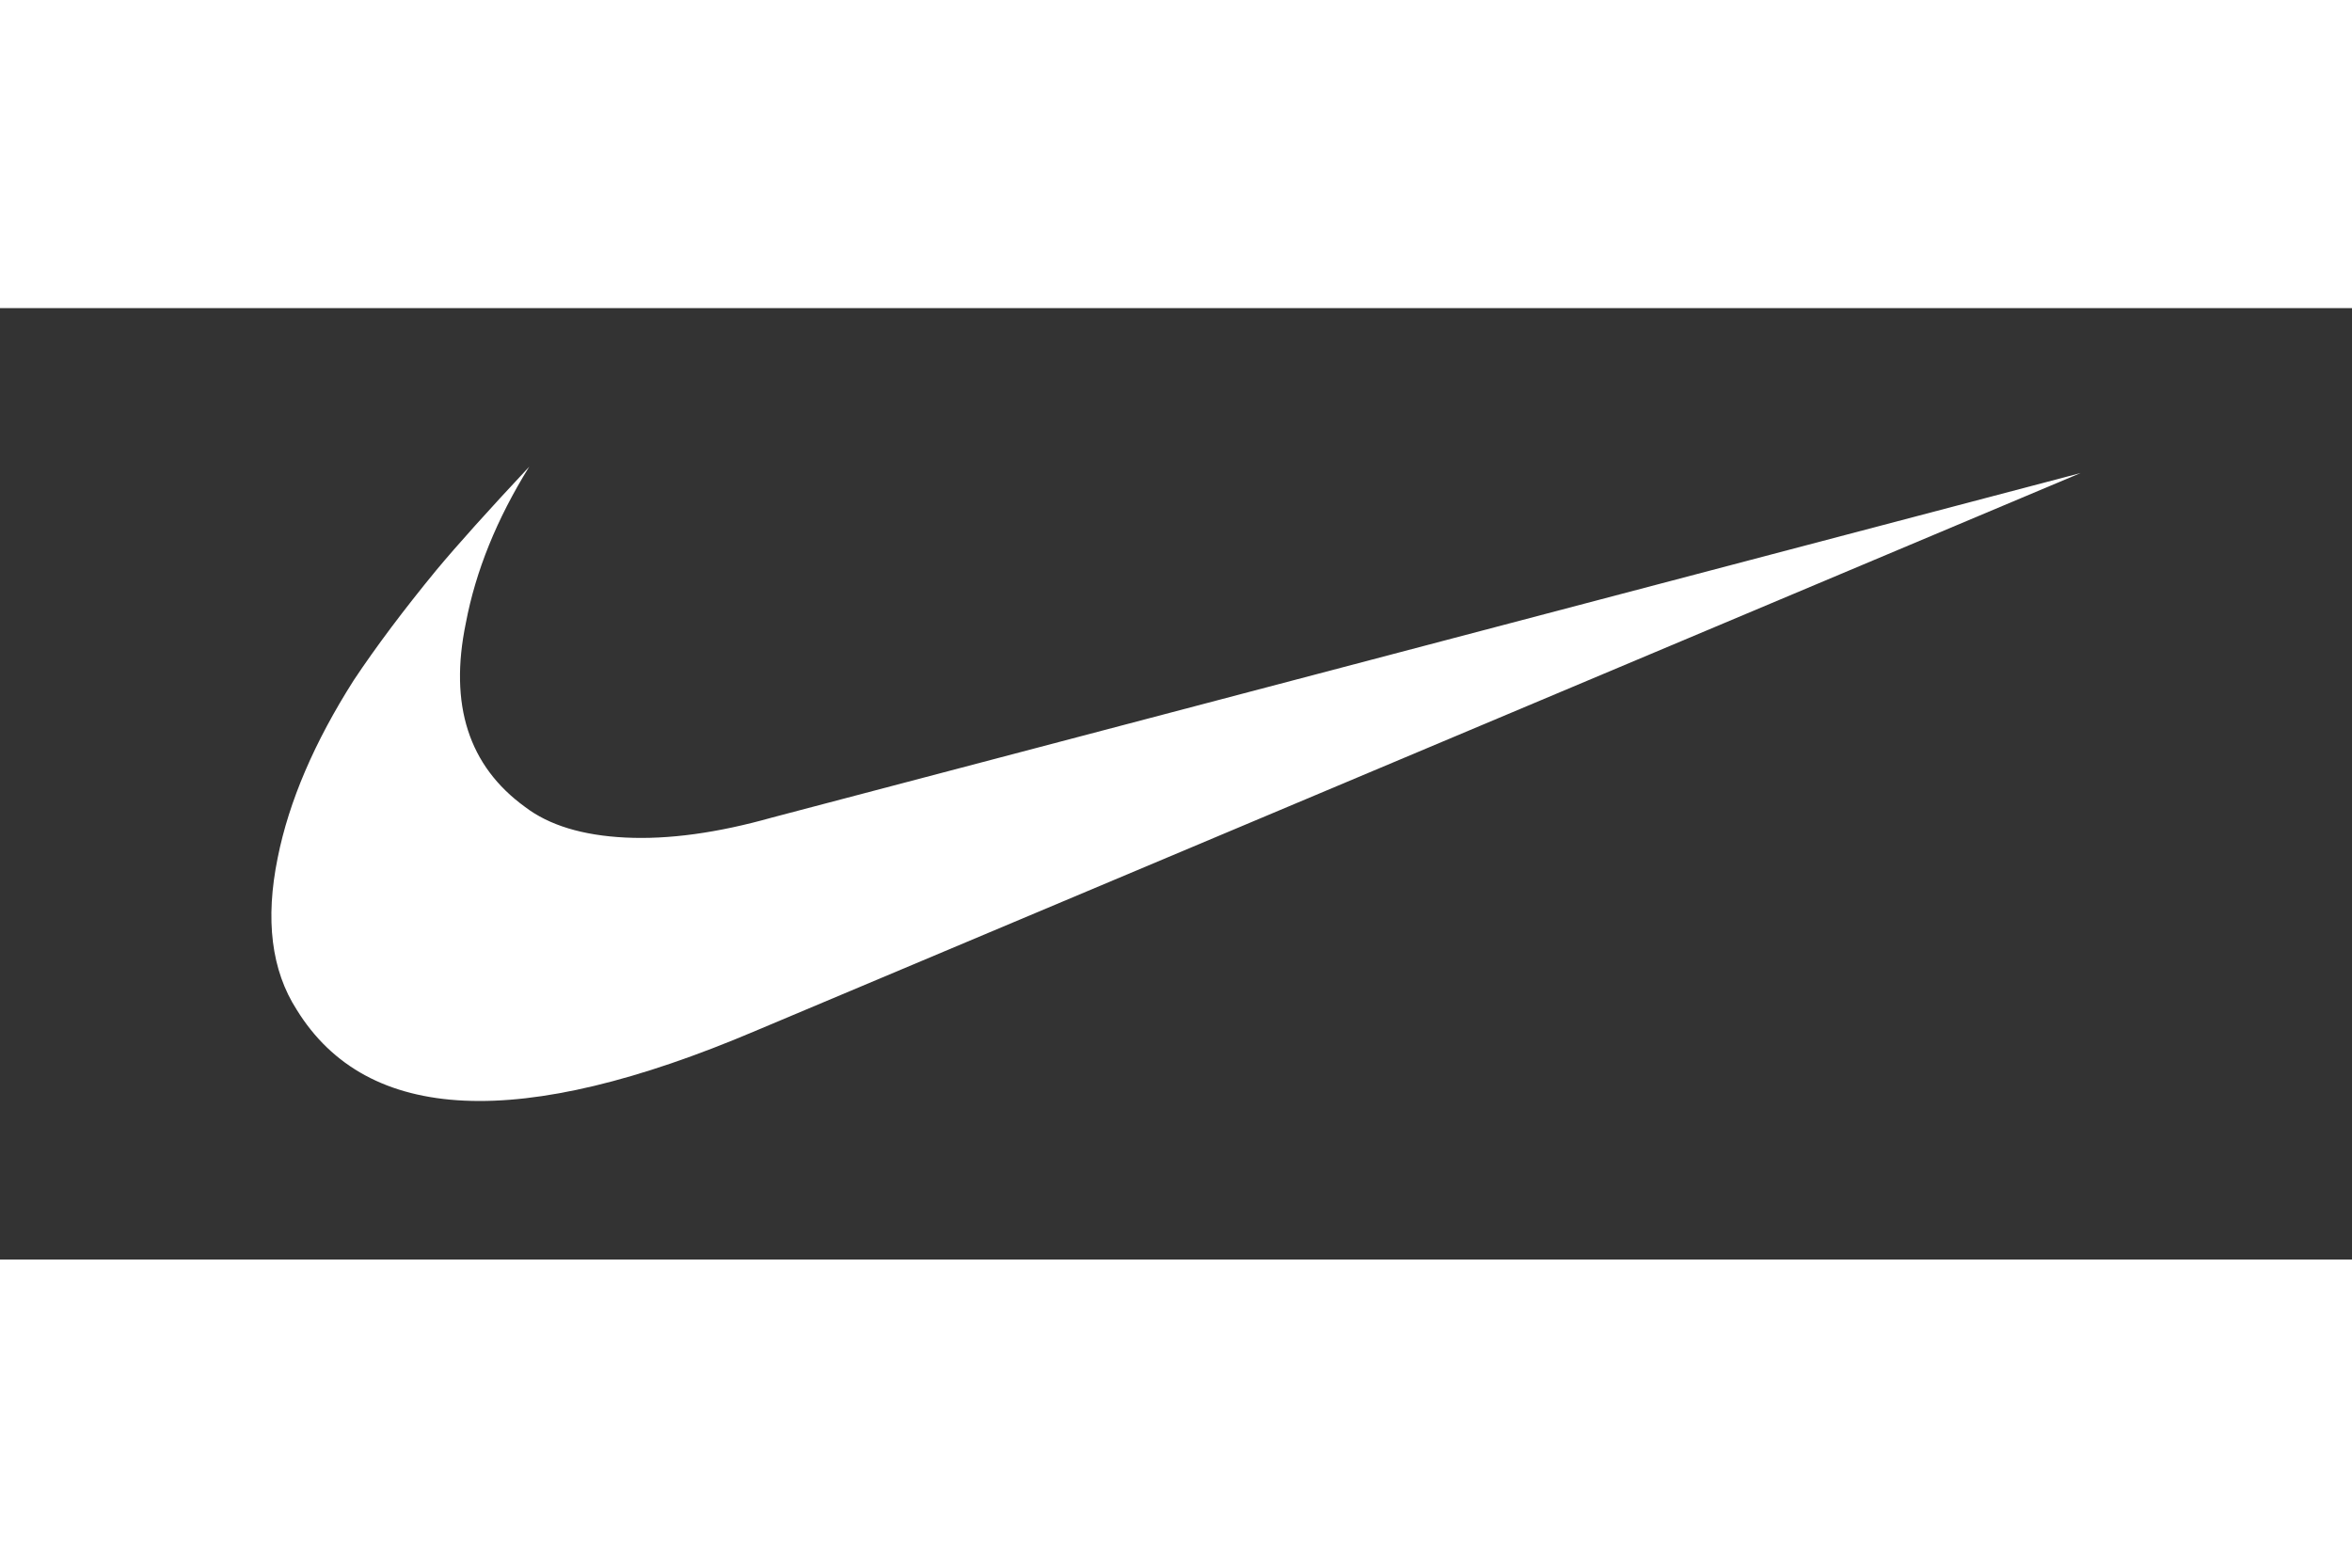 <svg xmlns="http://www.w3.org/2000/svg" height="800" width="1200" viewBox="-128.4 -75.041 1112.8 450.246"><rect x="-128.4" y="-75.041" width="1112.8" height="450.246" fill="#333333" stroke="none"/><path d="M229 267c-111.333 47.333-183.667 44-217-10-12-18.667-15-42.667-9-72 5.333-26.667 17.333-54.667 36-84 10.667-16 23.667-33.333 39-52 10-12 24.667-28.333 44-49-15.333 24.667-25.333 49.333-30 74-8 38.667 1.333 67.667 28 87 11.333 8.667 27.167 13.5 47.5 14.5s43.5-2.167 69.5-9.5L856 3z" fill="#fff"></path></svg>